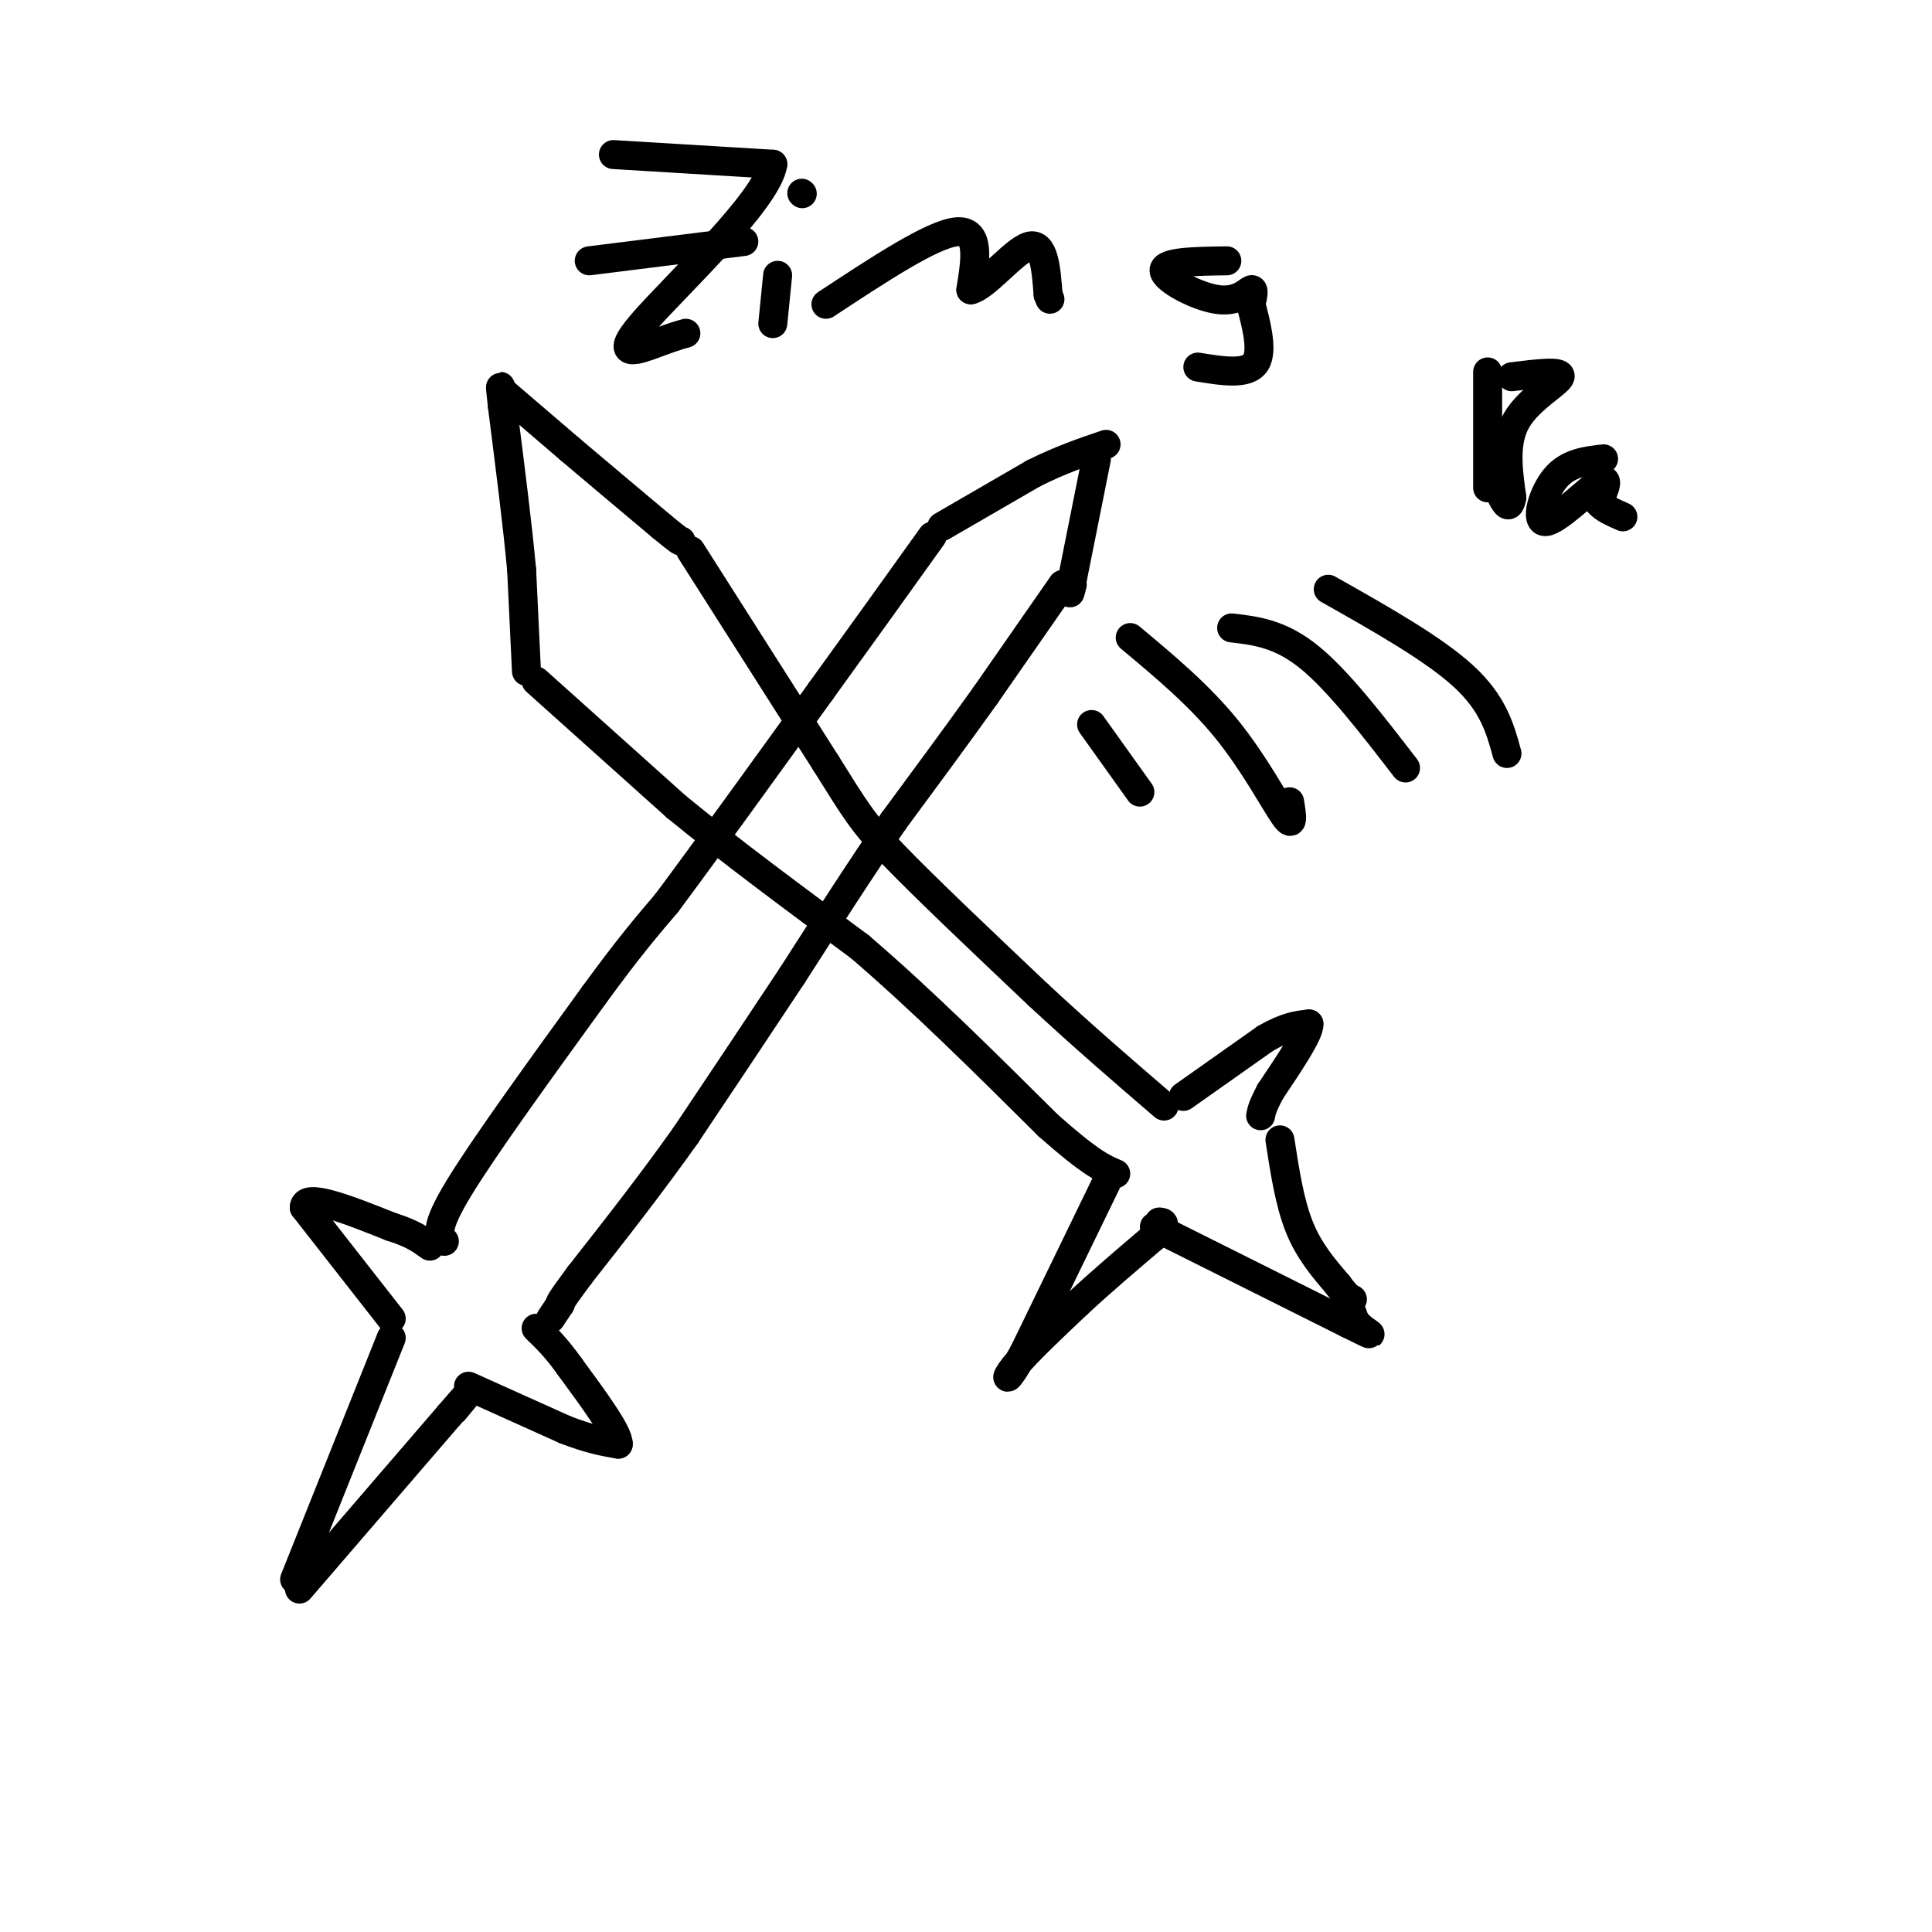 <svg viewBox='0 0 400 400' version='1.1' xmlns='http://www.w3.org/2000/svg' xmlns:xlink='http://www.w3.org/1999/xlink'><g fill='none' stroke='rgb(0,0,0)' stroke-width='6' stroke-linecap='round' stroke-linejoin='round'><path d='M81,277c0.000,0.000 -20.000,50.000 -20,50'/><path d='M62,329c0.000,0.000 31.000,-36.000 31,-36'/><path d='M93,293c5.333,-6.167 3.167,-3.583 1,-1'/><path d='M97,287c0.000,0.000 20.000,9.000 20,9'/><path d='M117,296c5.167,2.000 8.083,2.500 11,3'/><path d='M128,299c0.167,-2.167 -4.917,-9.083 -10,-16'/><path d='M118,283c-2.833,-4.000 -4.917,-6.000 -7,-8'/><path d='M81,273c0.000,0.000 -18.000,-23.000 -18,-23'/><path d='M63,250c0.000,-3.167 9.000,0.417 18,4'/><path d='M81,254c4.333,1.333 6.167,2.667 8,4'/><path d='M92,257c-1.083,-1.250 -2.167,-2.500 3,-11c5.167,-8.500 16.583,-24.250 28,-40'/><path d='M123,206c7.167,-9.833 11.083,-14.417 15,-19'/><path d='M138,187c7.833,-10.500 19.917,-27.250 32,-44'/><path d='M170,143c9.167,-12.667 16.083,-22.333 23,-32'/><path d='M195,109c0.000,0.000 19.000,-11.000 19,-11'/><path d='M214,98c5.667,-2.833 10.333,-4.417 15,-6'/><path d='M227,95c0.000,0.000 -5.000,25.000 -5,25'/><path d='M222,120c-0.833,4.333 -0.417,2.667 0,1'/><path d='M220,121c0.000,0.000 -16.000,23.000 -16,23'/><path d='M204,144c-5.833,8.167 -12.417,17.083 -19,26'/><path d='M185,170c-6.667,9.667 -13.833,20.833 -21,32'/><path d='M164,202c-7.167,10.833 -14.583,21.917 -22,33'/><path d='M142,235c-7.333,10.333 -14.667,19.667 -22,29'/><path d='M120,264c-4.333,5.833 -4.167,5.917 -4,6'/><path d='M116,270c-1.000,1.500 -1.500,2.250 -2,3'/><path d='M109,139c0.000,0.000 -1.000,-21.000 -1,-21'/><path d='M108,118c-0.833,-9.167 -2.417,-21.583 -4,-34'/><path d='M104,84c-0.667,-6.000 -0.333,-4.000 0,-2'/><path d='M104,81c0.000,0.000 14.000,12.000 14,12'/><path d='M118,93c5.500,4.667 12.250,10.333 19,16'/><path d='M137,109c3.833,3.167 3.917,3.083 4,3'/><path d='M143,114c0.000,0.000 28.000,44.000 28,44'/><path d='M171,158c6.133,9.778 7.467,12.222 14,19c6.533,6.778 18.267,17.889 30,29'/><path d='M215,206c9.333,8.667 17.667,15.833 26,23'/><path d='M111,141c0.000,0.000 29.000,26.000 29,26'/><path d='M140,167c11.167,9.167 24.583,19.083 38,29'/><path d='M178,196c12.833,11.000 25.917,24.000 39,37'/><path d='M217,233c8.833,7.833 11.417,8.917 14,10'/><path d='M245,227c0.000,0.000 17.000,-12.000 17,-12'/><path d='M262,215c4.333,-2.500 6.667,-2.750 9,-3'/><path d='M271,212c0.167,1.833 -3.917,7.917 -8,14'/><path d='M263,226c-1.667,3.167 -1.833,4.083 -2,5'/><path d='M229,245c0.000,0.000 -17.000,35.000 -17,35'/><path d='M212,280c-3.667,6.689 -4.333,5.911 -2,3c2.333,-2.911 7.667,-7.956 13,-13'/><path d='M223,270c4.833,-4.500 10.417,-9.250 16,-14'/><path d='M239,256c2.833,-2.833 1.917,-2.917 1,-3'/><path d='M239,254c0.000,0.000 40.000,20.000 40,20'/><path d='M279,274c6.978,3.467 4.422,2.133 3,1c-1.422,-1.133 -1.711,-2.067 -2,-3'/><path d='M265,236c1.000,6.500 2.000,13.000 4,18c2.000,5.000 5.000,8.500 8,12'/><path d='M277,266c1.833,2.500 2.417,2.750 3,3'/><path d='M127,32c0.000,0.000 33.000,2.000 33,2'/><path d='M160,34c-1.107,7.512 -20.375,25.292 -27,33c-6.625,7.708 -0.607,5.345 3,4c3.607,-1.345 4.804,-1.673 6,-2'/><path d='M122,54c0.000,0.000 32.000,-4.000 32,-4'/><path d='M161,57c0.000,0.000 -1.000,10.000 -1,10'/><path d='M171,63c11.000,-7.250 22.000,-14.500 27,-15c5.000,-0.500 4.000,5.750 3,12'/><path d='M201,60c2.956,-0.578 8.844,-8.022 12,-9c3.156,-0.978 3.578,4.511 4,10'/><path d='M217,61c0.667,1.667 0.333,0.833 0,0'/><path d='M166,40c0.000,0.000 0.100,0.100 0.1,0.1'/><path d='M254,54c-6.530,0.089 -13.060,0.179 -13,2c0.060,1.821 6.708,5.375 11,6c4.292,0.625 6.226,-1.679 7,-2c0.774,-0.321 0.387,1.339 0,3'/><path d='M259,63c0.756,3.089 2.644,9.311 1,12c-1.644,2.689 -6.822,1.844 -12,1'/><path d='M226,150c0.000,0.000 10.000,14.000 10,14'/><path d='M234,132c7.133,5.956 14.267,11.911 20,19c5.733,7.089 10.067,15.311 12,18c1.933,2.689 1.467,-0.156 1,-3'/><path d='M255,130c5.000,0.583 10.000,1.167 16,6c6.000,4.833 13.000,13.917 20,23'/><path d='M275,122c10.917,6.167 21.833,12.333 28,18c6.167,5.667 7.583,10.833 9,16'/><path d='M308,77c0.000,0.000 0.000,24.000 0,24'/><path d='M313,78c5.200,-0.644 10.400,-1.289 10,0c-0.400,1.289 -6.400,4.511 -9,9c-2.600,4.489 -1.800,10.244 -1,16'/><path d='M313,103c-0.500,2.667 -1.250,1.333 -2,0'/><path d='M332,95c-3.673,0.411 -7.345,0.821 -10,4c-2.655,3.179 -4.292,9.125 -2,9c2.292,-0.125 8.512,-6.321 11,-8c2.488,-1.679 1.244,1.161 0,4'/><path d='M331,104c0.833,1.167 2.917,2.083 5,3'/></g>
</svg>